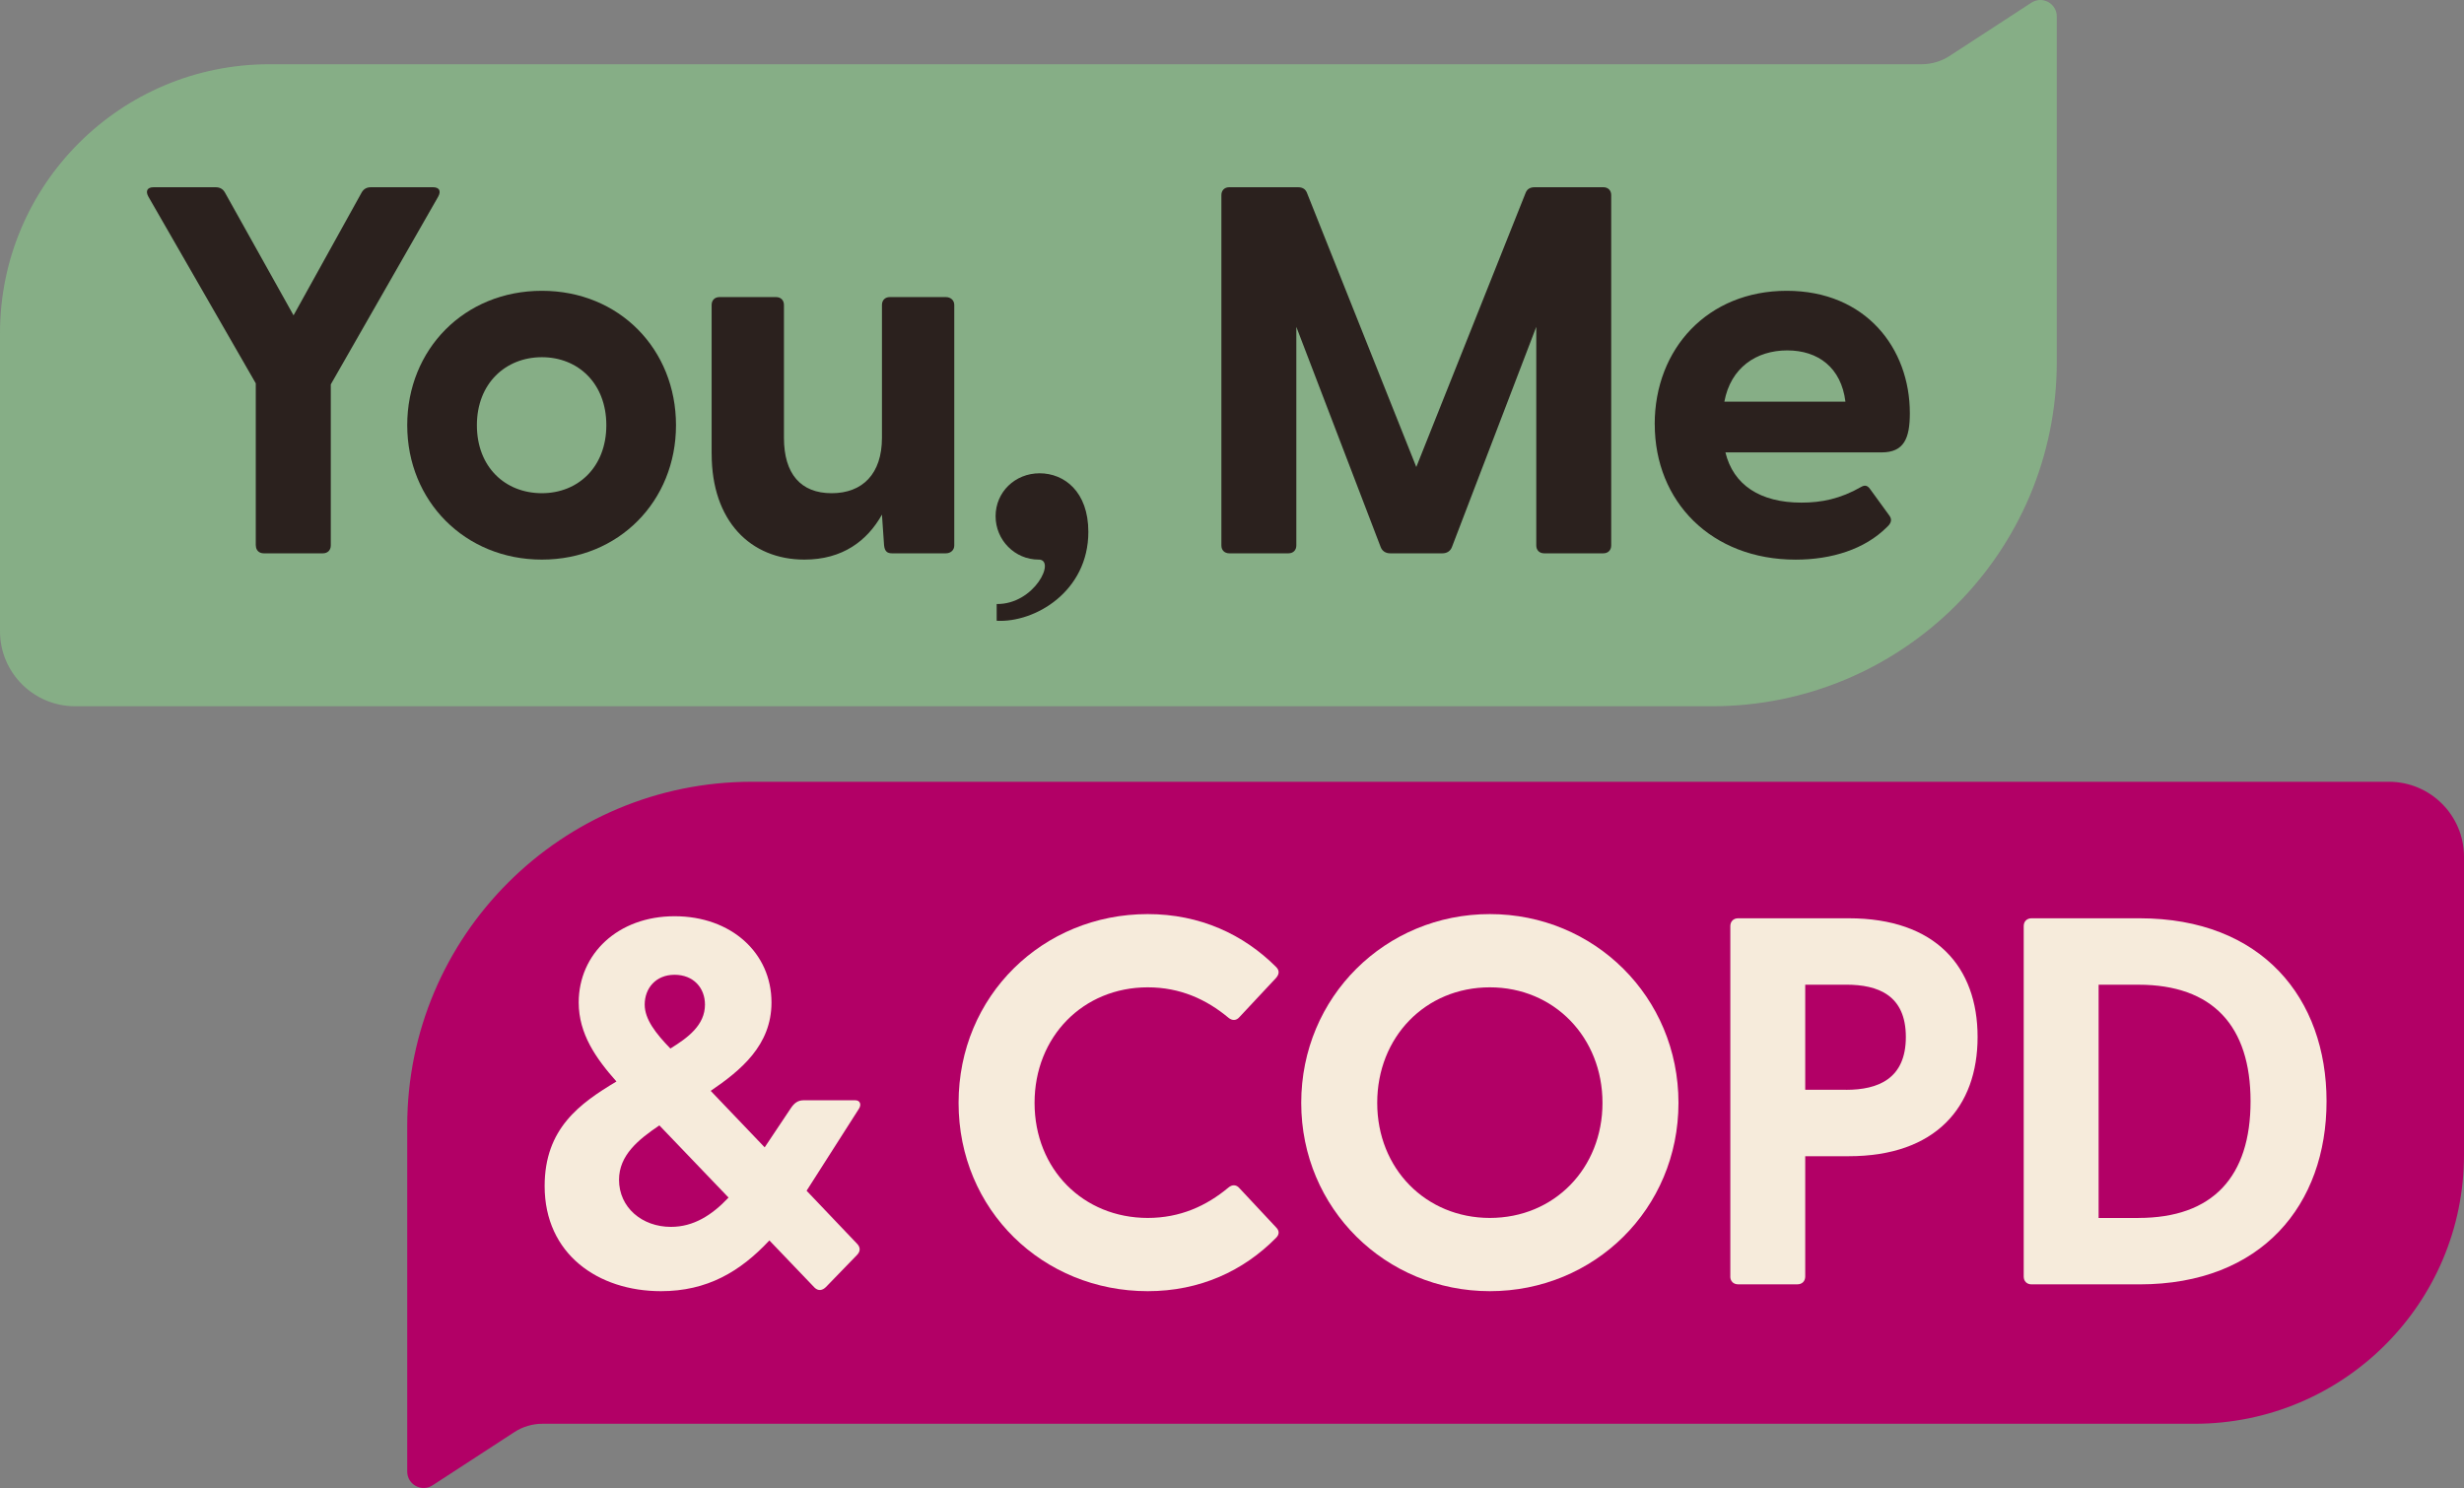 <svg viewBox="0 0 250 151" fill="none" xmlns="http://www.w3.org/2000/svg">
<rect x="0" y="0" width="250" height="151" fill="#808080" stroke="none"/>
<g id="You, Me Logo" clip-path="url(#clip0_278_77)">
<g id="Group">
<path id="Vector" d="M250 86.945V117.191C250 132.262 237.759 144.482 222.662 144.482H55.036C54.026 144.482 53.035 144.774 52.188 145.328L43.893 150.727C42.784 151.448 41.318 150.655 41.318 149.332V114.248C41.318 94.964 56.977 79.332 76.293 79.332H242.378C246.589 79.332 250 82.74 250 86.941V86.945Z" fill="#B20066"/>
<g id="Group_2">
<path id="Vector_2" d="M55.26 120.36C55.26 114.521 58.823 111.977 62.545 109.748C60.471 107.412 58.716 104.917 58.716 101.732C58.716 96.796 62.704 92.978 68.443 92.978C74.181 92.978 78.276 96.693 78.276 101.732C78.276 106.085 75.139 108.633 72.108 110.699L77.585 116.432L80.243 112.451C80.562 111.973 80.934 111.655 81.519 111.655H86.783C87.262 111.655 87.421 112.08 87.155 112.504L81.838 120.834L86.943 126.196C87.315 126.567 87.315 126.992 86.943 127.363L83.805 130.601C83.433 130.973 83.008 131.026 82.636 130.655L78.063 125.877C75.085 129.062 71.736 131.026 67.06 131.026C60.68 131.026 55.26 127.257 55.26 120.36ZM68.071 124.501C70.357 124.501 72.218 123.333 73.919 121.528L66.901 114.203C64.774 115.636 62.807 117.229 62.807 119.723C62.807 122.537 65.146 124.501 68.071 124.501ZM68.017 106.404C69.825 105.289 71.527 104.015 71.527 101.945C71.527 100.246 70.357 98.919 68.443 98.919C66.529 98.919 65.412 100.299 65.412 101.945C65.412 103.431 66.529 104.864 68.017 106.404Z" fill="#F6EBDB"/>
<path id="Vector_3" d="M97.258 111.92C97.258 101.042 105.815 92.761 116.449 92.761C121.766 92.761 126.175 94.831 129.472 98.123C129.844 98.494 129.791 98.866 129.472 99.237L125.75 103.218C125.431 103.59 125.006 103.59 124.633 103.272C122.4 101.414 119.742 100.193 116.449 100.193C109.909 100.193 104.968 105.182 104.968 111.92C104.968 118.658 109.913 123.594 116.449 123.594C119.746 123.594 122.404 122.374 124.633 120.516C125.006 120.197 125.431 120.197 125.75 120.569L129.472 124.55C129.791 124.868 129.844 125.24 129.472 125.612C126.175 128.956 121.762 131.026 116.449 131.026C105.818 131.026 97.258 122.802 97.258 111.92Z" fill="#F6EBDB"/>
<path id="Vector_4" d="M132.024 111.92C132.024 101.148 140.581 92.761 151.162 92.761C161.743 92.761 170.3 101.144 170.3 111.92C170.3 122.696 161.739 131.026 151.162 131.026C140.585 131.026 132.024 122.643 132.024 111.92ZM151.162 123.594C157.702 123.594 162.59 118.552 162.59 111.92C162.59 105.289 157.698 100.193 151.162 100.193C144.626 100.193 139.734 105.236 139.734 111.92C139.734 118.605 144.679 123.594 151.162 123.594Z" fill="#F6EBDB"/>
<path id="Vector_5" d="M175.56 129.54V93.982C175.56 93.504 175.879 93.186 176.358 93.186H187.573C196.396 93.186 200.649 98.123 200.649 105.232C200.649 112.341 196.396 117.331 187.573 117.331H183.16V129.536C183.16 130.014 182.841 130.332 182.362 130.332H176.354C175.875 130.332 175.556 130.014 175.556 129.536L175.56 129.54ZM187.307 110.593C190.551 110.593 193.369 109.478 193.369 105.232C193.369 100.985 190.551 99.924 187.307 99.924H183.16V110.589H187.307V110.593Z" fill="#F6EBDB"/>
<path id="Vector_6" d="M205.328 129.54V93.982C205.328 93.504 205.648 93.186 206.126 93.186H217.076C229.514 93.186 236.054 101.308 236.054 111.761C236.054 122.214 229.514 130.336 217.076 130.336H206.126C205.648 130.336 205.328 130.018 205.328 129.54ZM216.969 123.595C224.52 123.595 228.344 119.401 228.344 111.761C228.344 104.121 224.516 99.927 216.969 99.927H212.928V123.598H216.969V123.595Z" fill="#F6EBDB"/>
</g>
</g>
<g id="Group_3">
<path id="Vector_7" d="M0 64.055V33.81C0 18.738 12.241 6.518 27.338 6.518H194.964C195.974 6.518 196.965 6.226 197.812 5.673L206.107 0.273C207.216 -0.447 208.682 0.345 208.682 1.669V36.752C208.682 56.036 193.023 71.669 173.707 71.669H7.622C3.411 71.669 0 68.26 0 64.059V64.055Z" fill="#86AE86"/>
<g id="Group_4">
<path id="Vector_8" d="M25.951 55.354V38.902L15.055 19.956C14.736 19.372 14.949 19 15.587 19H21.861C22.286 19 22.605 19.159 22.818 19.531L29.784 32.001L36.696 19.531C36.908 19.159 37.227 19 37.653 19H43.927C44.565 19 44.778 19.372 44.459 19.956L33.562 39.008V55.354C33.562 55.831 33.243 56.15 32.765 56.15H26.757C26.278 56.15 25.959 55.831 25.959 55.354H25.951Z" fill="#2B211E"/>
<path id="Vector_9" d="M41.318 43.149C41.318 35.452 47.114 29.51 54.979 29.51C62.845 29.51 68.587 35.456 68.587 43.149C68.587 50.842 62.791 56.787 54.979 56.787C47.167 56.787 41.318 50.842 41.318 43.149ZM54.979 50.049C58.648 50.049 61.519 47.395 61.519 43.149C61.519 38.902 58.648 36.248 54.979 36.248C51.31 36.248 48.386 38.902 48.386 43.149C48.386 47.395 51.257 50.049 54.979 50.049Z" fill="#2B211E"/>
<path id="Vector_10" d="M72.203 46.068V30.944C72.203 30.466 72.522 30.148 73 30.148H78.743C79.221 30.148 79.54 30.466 79.54 30.944V44.423C79.54 48.086 81.242 50.05 84.379 50.05C87.516 50.05 89.484 48.086 89.484 44.423V30.944C89.484 30.466 89.802 30.148 90.281 30.148H95.97C96.449 30.148 96.821 30.466 96.821 30.944V55.354C96.821 55.832 96.449 56.15 95.97 56.15H90.494C90.015 56.15 89.749 55.938 89.696 55.301L89.484 52.222C87.995 54.876 85.496 56.787 81.614 56.787C76.138 56.787 72.207 52.859 72.207 46.068H72.203Z" fill="#2B211E"/>
<path id="Vector_11" d="M105.374 56.787C102.981 56.787 101.014 54.823 101.014 52.381C101.014 49.939 102.981 48.028 105.48 48.028C107.98 48.028 110.425 49.886 110.425 53.974C110.425 60.025 105.002 63.206 101.124 62.994V61.295C104.953 61.348 107.186 56.783 105.378 56.783L105.374 56.787Z" fill="#2B211E"/>
<path id="Vector_12" d="M123.923 55.354V19.796C123.923 19.319 124.242 19 124.721 19H131.686C132.112 19 132.431 19.159 132.59 19.531L143.699 47.391L154.808 19.531C154.968 19.159 155.287 19 155.712 19H162.678C163.156 19 163.475 19.319 163.475 19.796V55.354C163.475 55.831 163.156 56.15 162.678 56.15H156.669C156.191 56.15 155.872 55.831 155.872 55.354V33.169L147.315 55.513C147.155 55.938 146.783 56.15 146.358 56.15H141.041C140.615 56.15 140.243 55.938 140.084 55.513L131.527 33.169V55.354C131.527 55.831 131.208 56.15 130.729 56.15H124.721C124.242 56.15 123.923 55.831 123.923 55.354Z" fill="#2B211E"/>
<path id="Vector_13" d="M167.888 43.042C167.888 35.399 173.259 29.51 181.284 29.51C189.309 29.51 193.775 35.349 193.775 41.928C193.775 44.476 193.19 45.909 190.904 45.909H175.063C175.86 49.2 178.572 51.005 182.773 51.005C184.793 51.005 186.707 50.633 188.834 49.412C189.206 49.2 189.472 49.253 189.738 49.625L191.705 52.332C191.971 52.703 191.918 53.075 191.439 53.5C189.206 55.729 185.856 56.791 182.191 56.791C173.635 56.791 167.892 50.899 167.892 43.046L167.888 43.042ZM187.239 40.76C186.814 37.31 184.474 35.558 181.337 35.558C178.2 35.558 175.594 37.31 174.956 40.76H187.235H187.239Z" fill="#2B211E"/>
</g>
</g>
</g>
<defs>
<clipPath id="clip0_278_77">
<rect width="250" height="151" fill="white"/>
</clipPath>
</defs>
</svg>